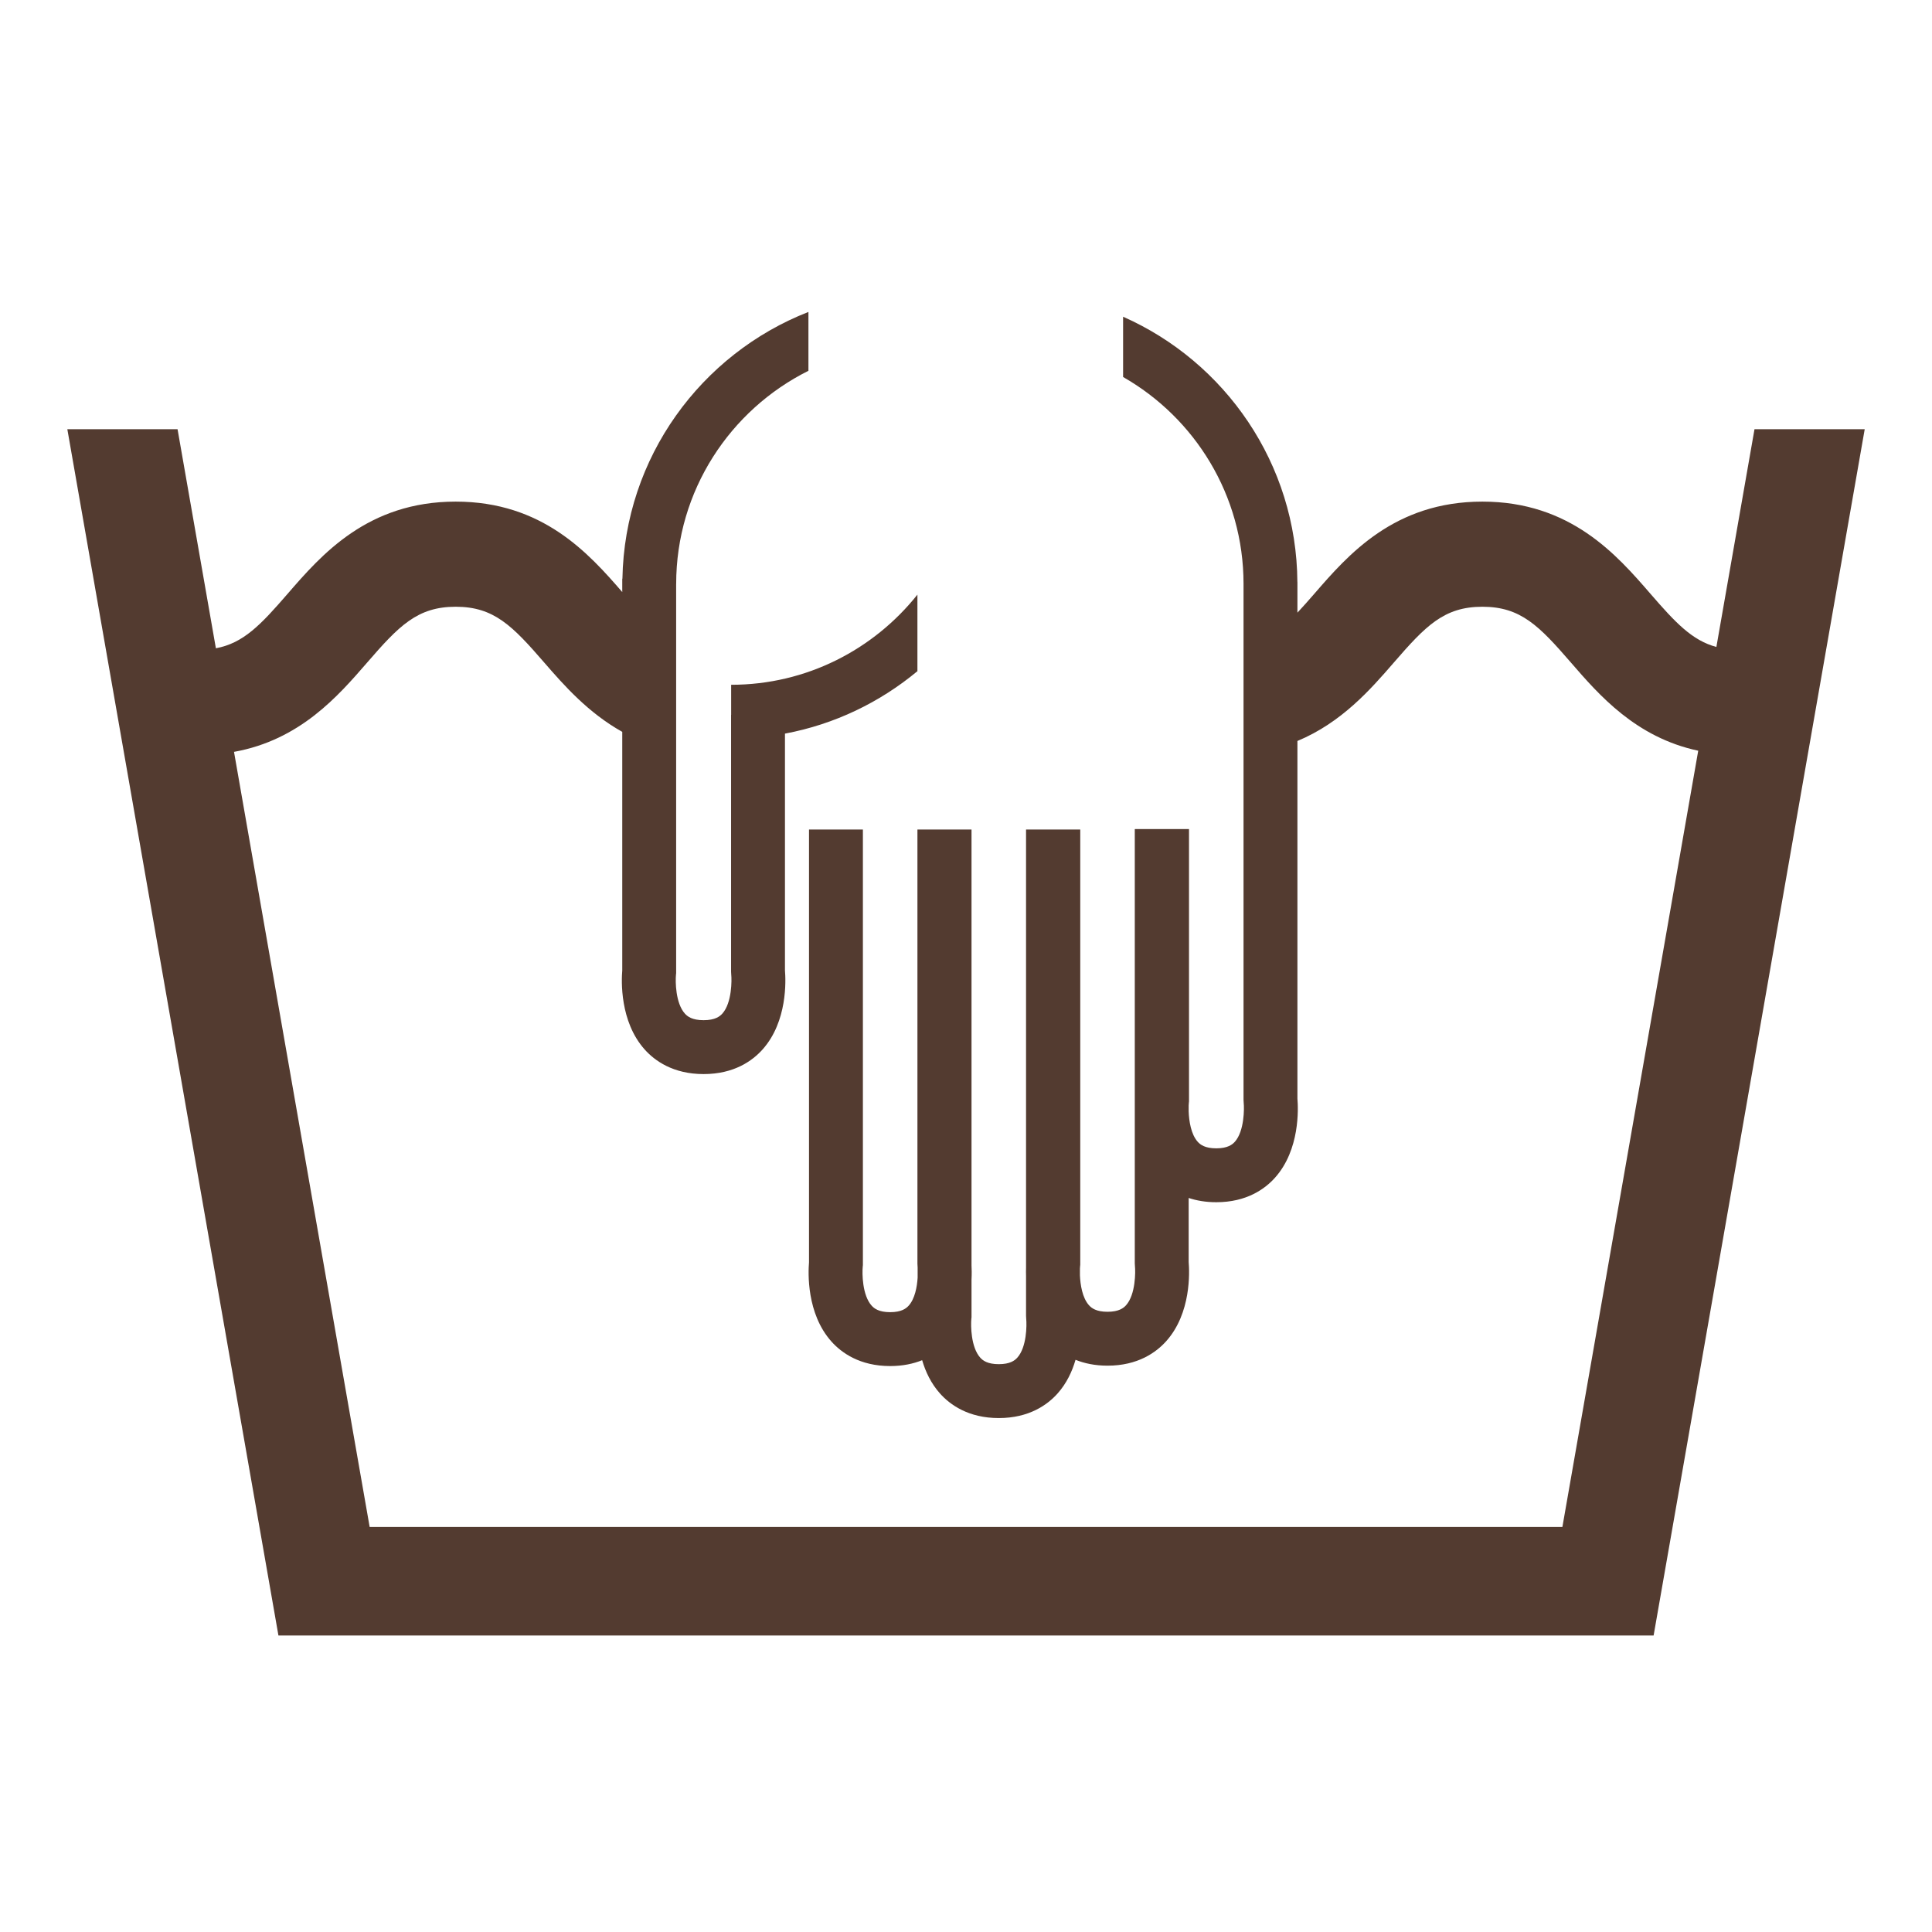 <?xml version="1.0" encoding="UTF-8" standalone="no"?>
<!DOCTYPE svg PUBLIC "-//W3C//DTD SVG 1.1//EN" "http://www.w3.org/Graphics/SVG/1.1/DTD/svg11.dtd">
<svg width="100%" height="100%" viewBox="0 0 454 454" version="1.1" xmlns="http://www.w3.org/2000/svg" xmlns:xlink="http://www.w3.org/1999/xlink" xml:space="preserve" xmlns:serif="http://www.serif.com/" style="fill-rule:evenodd;clip-rule:evenodd;stroke-linejoin:round;stroke-miterlimit:2;">
    <g>
        <path d="M438.187,100.865L412.287,100.865L403.333,152.03C397.612,150.496 393.688,146.284 387.85,139.547C379.925,130.401 369.071,117.873 348.344,117.873C327.618,117.873 316.763,130.401 308.838,139.547C307.417,141.187 306.128,142.633 304.881,143.97L304.881,136.798L304.87,136.798C304.707,108.973 287.894,85.035 263.916,74.427L263.916,88.591C280.802,98.235 292.218,116.406 292.218,137.205L292.218,258.468L292.257,259.165C292.39,260.369 292.44,265.776 290.176,268.305C289.583,268.966 288.487,269.846 285.811,269.846C283.149,269.846 282.055,268.977 281.464,268.323C279.862,266.555 279.401,263.385 279.325,261.167L279.325,259.801C279.334,259.555 279.349,259.336 279.366,259.165L279.404,258.817L279.404,194.819L266.741,194.819L266.741,194.834L266.662,194.834L266.662,259.651C266.648,260.158 266.645,260.74 266.662,261.392L266.662,296.861L266.701,297.559C266.834,298.764 266.884,304.182 264.617,306.714C264.025,307.375 262.928,308.255 260.255,308.255C257.596,308.255 256.502,307.386 255.911,306.732C254.332,304.989 253.86,301.882 253.773,299.666L253.773,298.115C253.783,297.903 253.795,297.71 253.81,297.559L253.849,297.21L253.849,194.924L241.11,194.924L241.11,297.895C241.091,298.459 241.088,299.137 241.11,299.896L241.11,309.186L241.145,309.851C241.305,311.458 241.265,316.598 239.051,319.044C238.46,319.697 237.365,320.566 234.703,320.566C232.042,320.566 230.947,319.697 230.356,319.044C228.142,316.598 228.101,311.458 228.258,309.885L228.297,309.537L228.297,300.722C228.369,299.329 228.342,298.175 228.297,297.368L228.297,194.924L215.586,194.924L215.586,296.951L215.62,297.616C215.625,297.665 215.629,297.726 215.634,297.782L215.634,300.252C215.498,302.425 214.985,305.209 213.524,306.824C212.932,307.476 211.839,308.346 209.18,308.346C206.52,308.346 205.425,307.476 204.834,306.823C202.617,304.374 202.577,299.226 202.733,297.65L202.772,297.301L202.772,194.924L190.109,194.924L190.109,296.652C189.911,298.966 189.488,308.666 195.382,315.25C197.733,317.877 202.036,321.009 209.18,321.009C212.16,321.009 214.64,320.459 216.695,319.633C217.484,322.322 218.779,325.098 220.902,327.47C223.255,330.098 227.557,333.229 234.703,333.229C241.849,333.229 246.152,330.098 248.504,327.47C250.651,325.071 251.953,322.26 252.739,319.542C254.795,320.368 257.275,320.918 260.255,320.918C267.399,320.918 271.701,317.787 274.052,315.16C279.946,308.576 279.523,298.875 279.325,296.562L279.325,281.51C281.167,282.121 283.311,282.509 285.811,282.509C292.957,282.509 297.26,279.378 299.612,276.75C305.502,270.17 305.079,260.481 304.881,258.167L304.881,174.122C315.271,169.798 322.089,161.983 327.51,155.726C334.996,147.087 339.321,142.579 348.344,142.579C357.368,142.579 361.693,147.087 369.178,155.726C375.775,163.339 384.407,173.288 399.066,176.412L367.146,358.817L86.866,358.817L54.991,176.68C70.488,173.902 79.45,163.573 86.25,155.726C93.734,147.087 98.061,142.579 107.084,142.579C116.107,142.579 120.433,147.087 127.918,155.725C132.543,161.063 138.219,167.505 146.224,171.978L146.224,228.04C146.026,230.354 145.602,240.036 151.494,246.622C153.853,249.257 158.169,252.397 165.342,252.397C172.514,252.397 176.831,249.257 179.189,246.622C185.081,240.036 184.656,230.355 184.458,228.04L184.458,172.393C196.146,170.205 206.784,165.032 215.584,157.718L215.584,139.73C205.324,152.62 189.528,160.917 171.812,160.917L171.812,167.98L171.796,167.98L171.796,228.34L171.834,229.04C171.968,230.243 172.018,235.644 169.751,238.178C169.154,238.845 168.046,239.734 165.342,239.734C162.651,239.734 161.546,238.857 160.949,238.197C158.732,235.746 158.691,230.612 158.848,229.04L158.887,228.691L158.887,137.235L158.893,137.235C158.893,115.314 171.57,96.309 189.973,87.133L189.973,73.304C164.773,83.15 146.77,107.47 146.262,135.998L146.224,135.998L146.224,139.126C138.329,130.02 127.499,117.873 107.084,117.873C86.357,117.873 75.503,130.401 67.578,139.547C61.289,146.806 57.22,151.135 50.731,152.337L41.724,100.865L15.824,100.865L65.43,384.329L388.581,384.329L438.187,100.865Z" style="fill:rgb(83,59,48);fill-rule:nonzero;"/>
    </g>
</svg>
